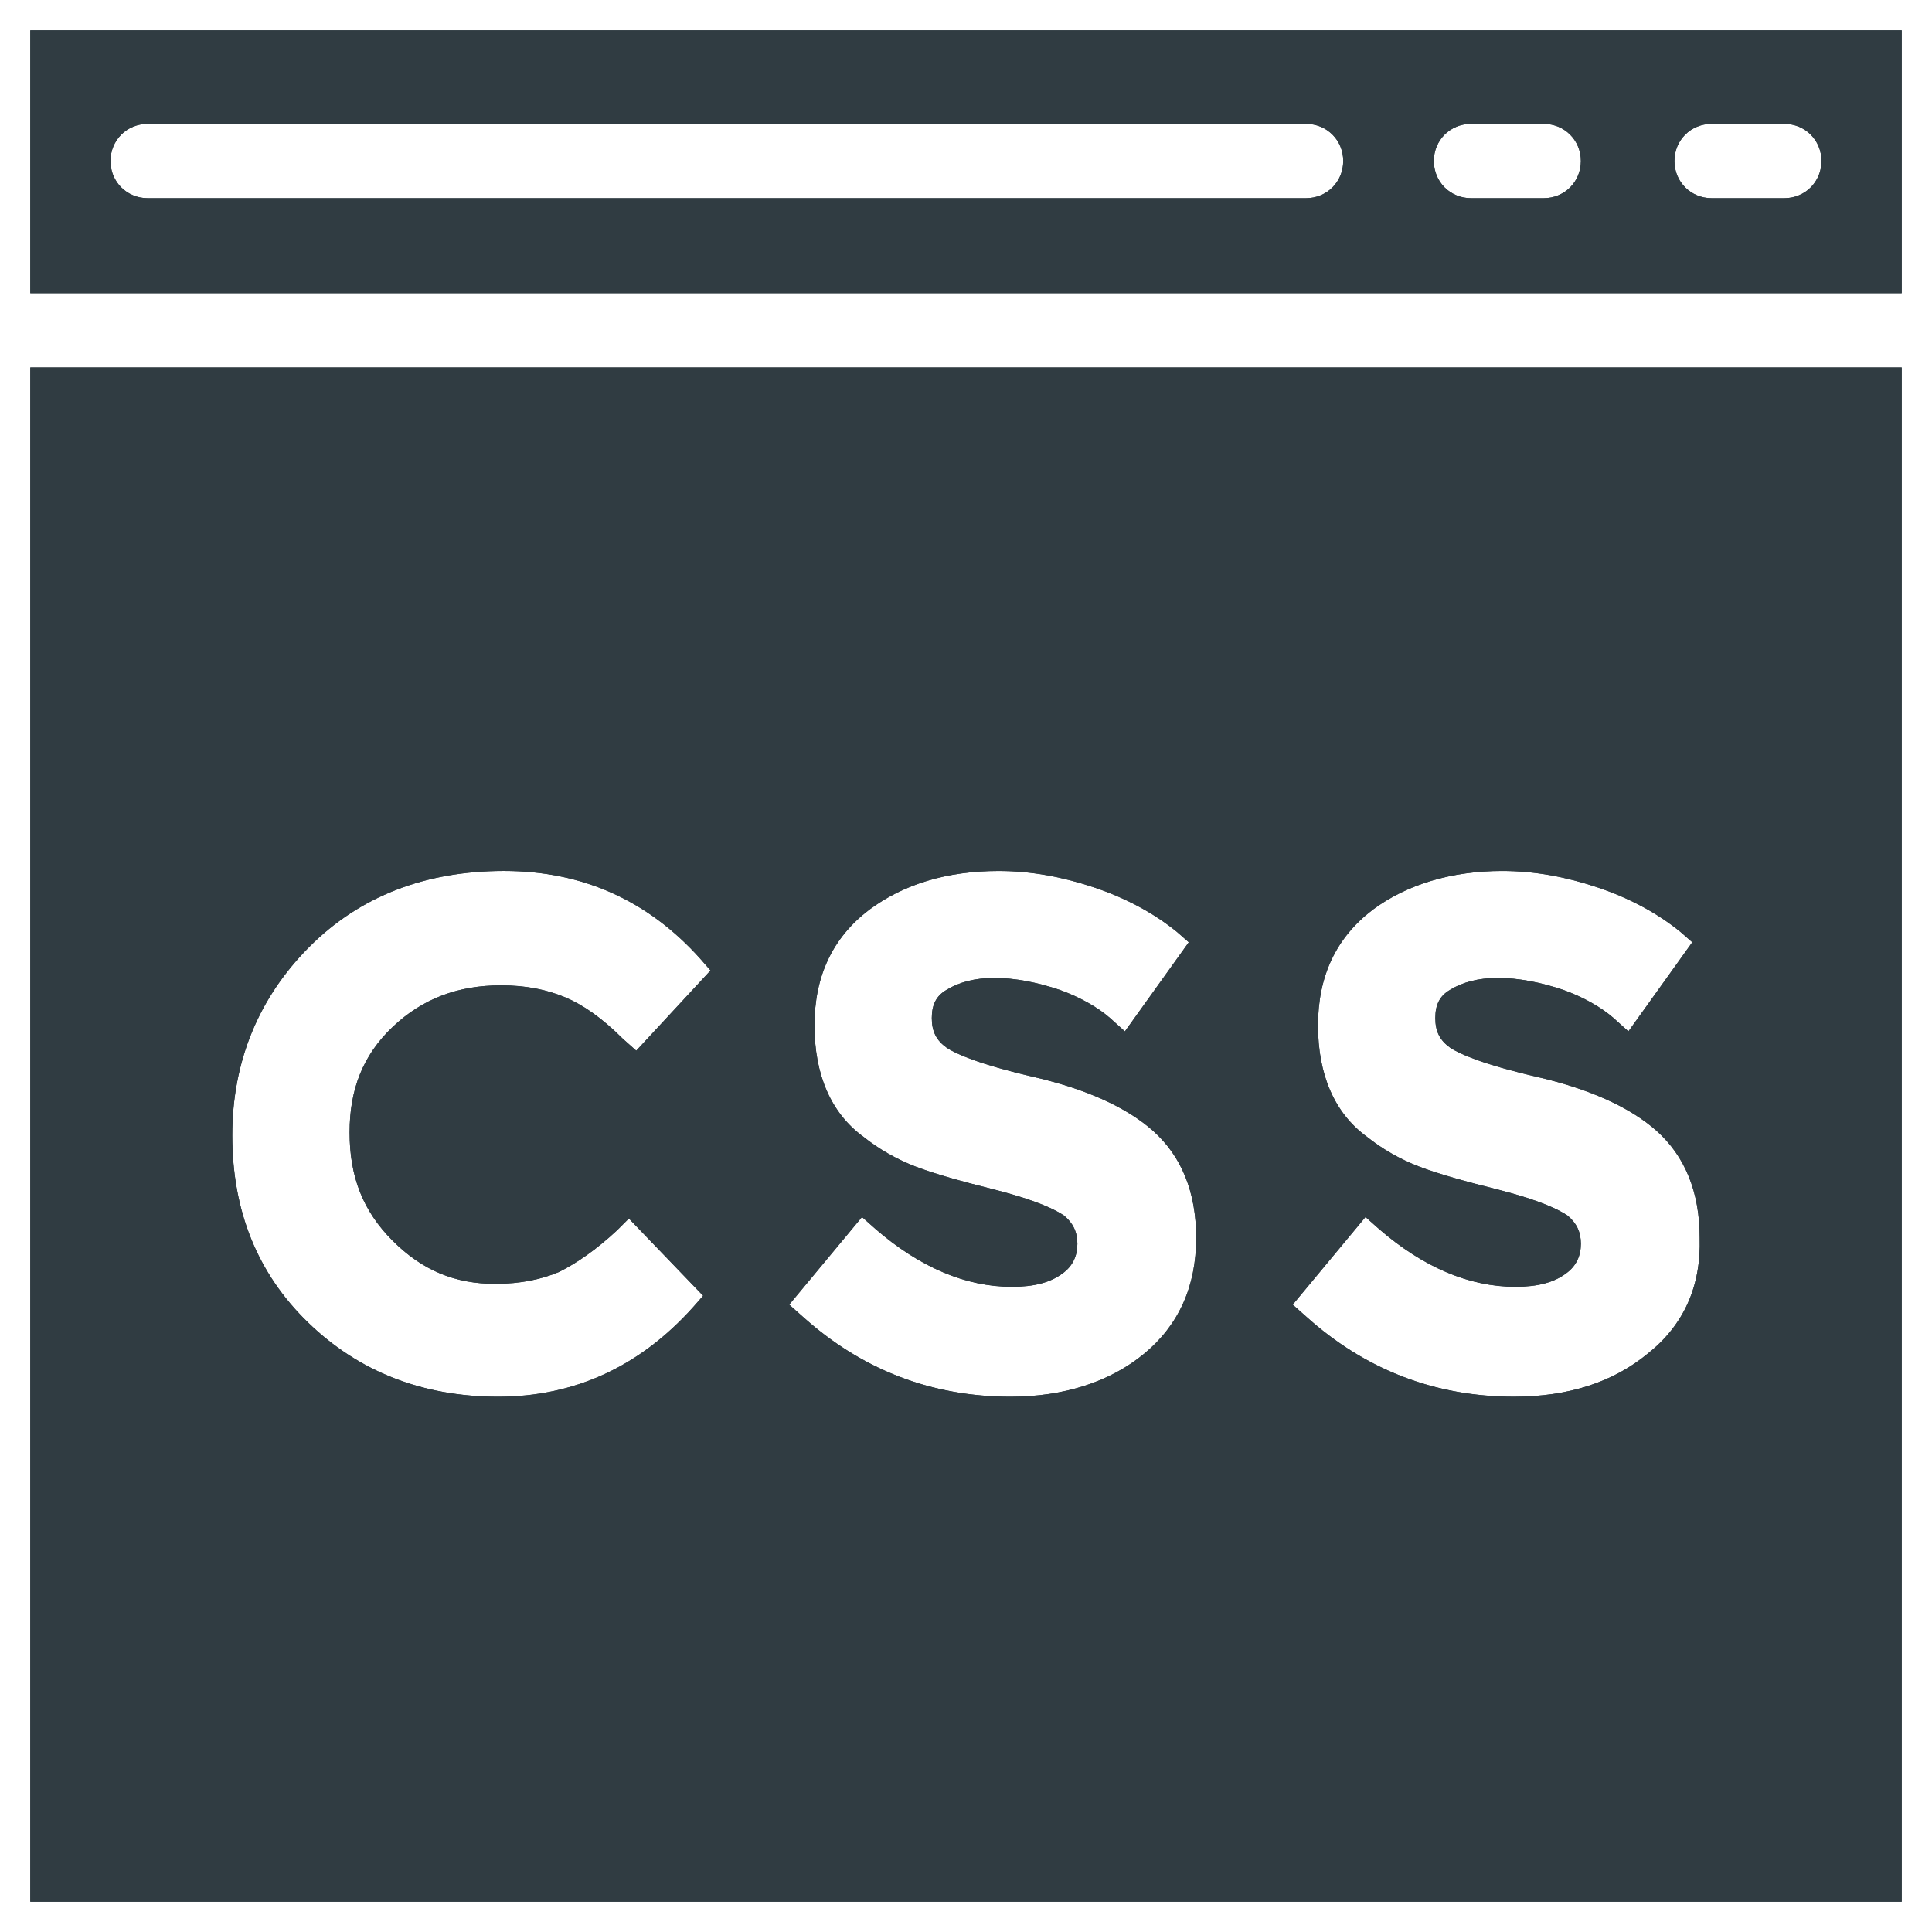<?xml version="1.0" encoding="UTF-8"?>
<!-- Uploaded to: SVG Repo, www.svgrepo.com, Generator: SVG Repo Mixer Tools -->
<svg width="800px" height="800px" version="1.1" viewBox="144 144 512 512" xmlns="http://www.w3.org/2000/svg">
 <g fill="#303c42">
  <path d="m647.97 152.03h-495.94v69.668h495.94zm-157.84 44.477h-307.01c-5.512 0-9.84-4.328-9.84-9.84s4.328-9.84 9.84-9.84h307.01c5.512 0 9.84 4.328 9.84 9.84 0 5.508-4.328 9.84-9.84 9.84zm62.977 0h-19.285c-5.512 0-9.84-4.328-9.84-9.84s4.328-9.84 9.84-9.84h19.285c5.512 0 9.84 4.328 9.84 9.84 0 5.508-4.328 9.84-9.84 9.84zm63.762 0h-19.285c-5.512 0-9.84-4.328-9.84-9.84s4.328-9.84 9.84-9.84h19.285c5.512 0 9.84 4.328 9.84 9.84 0 5.508-4.328 9.84-9.84 9.84z"/>
  <path d="m152.03 241.38v406.59h495.94v-406.59zm96.039 231.44c7.871 7.871 16.531 11.414 27.16 11.414 6.691 0 12.203-1.18 16.926-3.148 4.723-2.363 9.84-5.902 15.352-11.02l3.148-3.148 19.68 20.469-2.762 3.144c-14.168 15.742-31.488 23.617-51.562 23.617s-37-6.691-50.383-19.68c-13.383-12.988-20.074-29.52-20.074-49.594 0-19.68 7.086-36.605 20.469-49.988 13.383-13.383 30.699-20.074 51.562-20.074 20.859 0 38.18 7.871 51.957 23.223l2.754 3.148-19.68 21.254-3.543-3.148c-5.512-5.512-10.629-9.055-15.352-11.02-4.723-1.969-10.234-3.148-16.926-3.148-11.414 0-20.859 3.543-28.734 11.02-7.871 7.477-11.414 16.531-11.414 27.945 0.004 11.809 3.547 20.859 11.422 28.734zm199.16 29.91c-9.051 7.481-21.254 11.418-35.426 11.418-20.859 0-39.359-7.086-55.105-21.254l-3.543-3.148 19.285-23.223 3.543 3.148c11.809 10.234 24.008 15.352 36.211 15.352 5.902 0 10.234-1.18 13.383-3.543 2.754-1.969 3.938-4.723 3.938-7.871 0-3.148-1.18-5.512-3.543-7.477-2.363-1.574-7.086-3.938-17.711-6.691-9.445-2.363-16.531-4.328-21.648-6.297-5.117-1.969-9.84-4.723-13.777-7.871-8.66-6.297-12.988-16.531-12.988-29.52s4.723-23.223 14.562-30.699c9.055-6.691 20.469-10.234 34.242-10.234 8.66 0 16.926 1.574 25.191 4.328 8.266 2.754 15.742 6.691 22.043 11.809l3.148 2.754-16.926 23.617-3.938-3.543c-3.148-2.754-7.871-5.512-13.383-7.477-5.902-1.969-11.809-3.148-17.32-3.148-5.117 0-9.445 1.18-12.594 3.148-2.754 1.574-3.938 3.938-3.938 7.477 0 3.543 1.18 5.902 3.938 7.871 2.363 1.574 8.266 4.328 23.617 7.871 13.383 3.148 24.008 7.871 31.094 14.168 7.477 6.691 11.414 16.137 11.414 28.34 0.008 12.984-4.715 23.219-13.77 30.695zm133.43 0c-9.055 7.477-20.859 11.414-35.426 11.414-20.859 0-39.359-7.086-55.105-21.254l-3.539-3.148 19.285-23.223 3.543 3.148c11.809 10.234 24.008 15.352 36.211 15.352 5.902 0 10.234-1.18 13.383-3.543 2.754-1.969 3.938-4.723 3.938-7.871 0-3.148-1.18-5.512-3.543-7.477-2.363-1.574-7.086-3.938-17.711-6.691-9.445-2.363-16.531-4.328-21.648-6.297s-9.84-4.723-13.777-7.871c-8.66-6.297-12.988-16.531-12.988-29.52 0-12.988 4.723-23.223 14.562-30.699 9.055-6.691 20.859-10.234 34.242-10.234 8.66 0 16.926 1.574 25.191 4.328s15.742 6.691 22.043 11.809l3.148 2.754-16.926 23.617-3.938-3.543c-3.148-2.754-7.871-5.512-13.383-7.477-5.902-1.969-11.809-3.148-17.32-3.148-5.117 0-9.445 1.18-12.594 3.148-2.754 1.574-3.938 3.938-3.938 7.477 0 3.543 1.18 5.902 3.938 7.871 2.363 1.574 8.266 4.328 23.617 7.871 13.383 3.148 24.008 7.871 31.094 14.168 7.477 6.691 11.414 16.137 11.414 28.34 0.398 12.988-4.324 23.223-13.773 30.699z"/>
  <path d="m647.97 152.03h-495.94v69.668h495.94zm-157.84 44.477h-307.01c-5.512 0-9.84-4.328-9.84-9.84s4.328-9.84 9.84-9.84h307.01c5.512 0 9.84 4.328 9.84 9.84 0 5.508-4.328 9.84-9.84 9.84zm62.977 0h-19.285c-5.512 0-9.84-4.328-9.84-9.84s4.328-9.84 9.84-9.84h19.285c5.512 0 9.84 4.328 9.84 9.84 0 5.508-4.328 9.84-9.84 9.84zm63.762 0h-19.285c-5.512 0-9.84-4.328-9.84-9.84s4.328-9.84 9.84-9.84h19.285c5.512 0 9.84 4.328 9.84 9.84 0 5.508-4.328 9.84-9.84 9.84z"/>
  <path d="m152.03 241.38v406.59h495.94v-406.59zm96.039 231.44c7.871 7.871 16.531 11.414 27.16 11.414 6.691 0 12.203-1.18 16.926-3.148 4.723-2.363 9.84-5.902 15.352-11.02l3.148-3.148 19.68 20.469-2.762 3.144c-14.168 15.742-31.488 23.617-51.562 23.617s-37-6.691-50.383-19.68c-13.383-12.988-20.074-29.52-20.074-49.594 0-19.68 7.086-36.605 20.469-49.988 13.383-13.383 30.699-20.074 51.562-20.074 20.859 0 38.18 7.871 51.957 23.223l2.754 3.148-19.68 21.254-3.543-3.148c-5.512-5.512-10.629-9.055-15.352-11.02-4.723-1.969-10.234-3.148-16.926-3.148-11.414 0-20.859 3.543-28.734 11.02-7.871 7.477-11.414 16.531-11.414 27.945 0.004 11.809 3.547 20.859 11.422 28.734zm199.16 29.91c-9.051 7.481-21.254 11.418-35.426 11.418-20.859 0-39.359-7.086-55.105-21.254l-3.543-3.148 19.285-23.223 3.543 3.148c11.809 10.234 24.008 15.352 36.211 15.352 5.902 0 10.234-1.18 13.383-3.543 2.754-1.969 3.938-4.723 3.938-7.871 0-3.148-1.18-5.512-3.543-7.477-2.363-1.574-7.086-3.938-17.711-6.691-9.445-2.363-16.531-4.328-21.648-6.297-5.117-1.969-9.84-4.723-13.777-7.871-8.66-6.297-12.988-16.531-12.988-29.52s4.723-23.223 14.562-30.699c9.055-6.691 20.469-10.234 34.242-10.234 8.66 0 16.926 1.574 25.191 4.328 8.266 2.754 15.742 6.691 22.043 11.809l3.148 2.754-16.926 23.617-3.938-3.543c-3.148-2.754-7.871-5.512-13.383-7.477-5.902-1.969-11.809-3.148-17.32-3.148-5.117 0-9.445 1.18-12.594 3.148-2.754 1.574-3.938 3.938-3.938 7.477 0 3.543 1.18 5.902 3.938 7.871 2.363 1.574 8.266 4.328 23.617 7.871 13.383 3.148 24.008 7.871 31.094 14.168 7.477 6.691 11.414 16.137 11.414 28.34 0.008 12.984-4.715 23.219-13.77 30.695zm133.43 0c-9.055 7.477-20.859 11.414-35.426 11.414-20.859 0-39.359-7.086-55.105-21.254l-3.539-3.148 19.285-23.223 3.543 3.148c11.809 10.234 24.008 15.352 36.211 15.352 5.902 0 10.234-1.18 13.383-3.543 2.754-1.969 3.938-4.723 3.938-7.871 0-3.148-1.18-5.512-3.543-7.477-2.363-1.574-7.086-3.938-17.711-6.691-9.445-2.363-16.531-4.328-21.648-6.297s-9.84-4.723-13.777-7.871c-8.66-6.297-12.988-16.531-12.988-29.52 0-12.988 4.723-23.223 14.562-30.699 9.055-6.691 20.859-10.234 34.242-10.234 8.66 0 16.926 1.574 25.191 4.328s15.742 6.691 22.043 11.809l3.148 2.754-16.926 23.617-3.938-3.543c-3.148-2.754-7.871-5.512-13.383-7.477-5.902-1.969-11.809-3.148-17.32-3.148-5.117 0-9.445 1.18-12.594 3.148-2.754 1.574-3.938 3.938-3.938 7.477 0 3.543 1.18 5.902 3.938 7.871 2.363 1.574 8.266 4.328 23.617 7.871 13.383 3.148 24.008 7.871 31.094 14.168 7.477 6.691 11.414 16.137 11.414 28.34 0.398 12.988-4.324 23.223-13.773 30.699z"/>
 </g>
</svg>